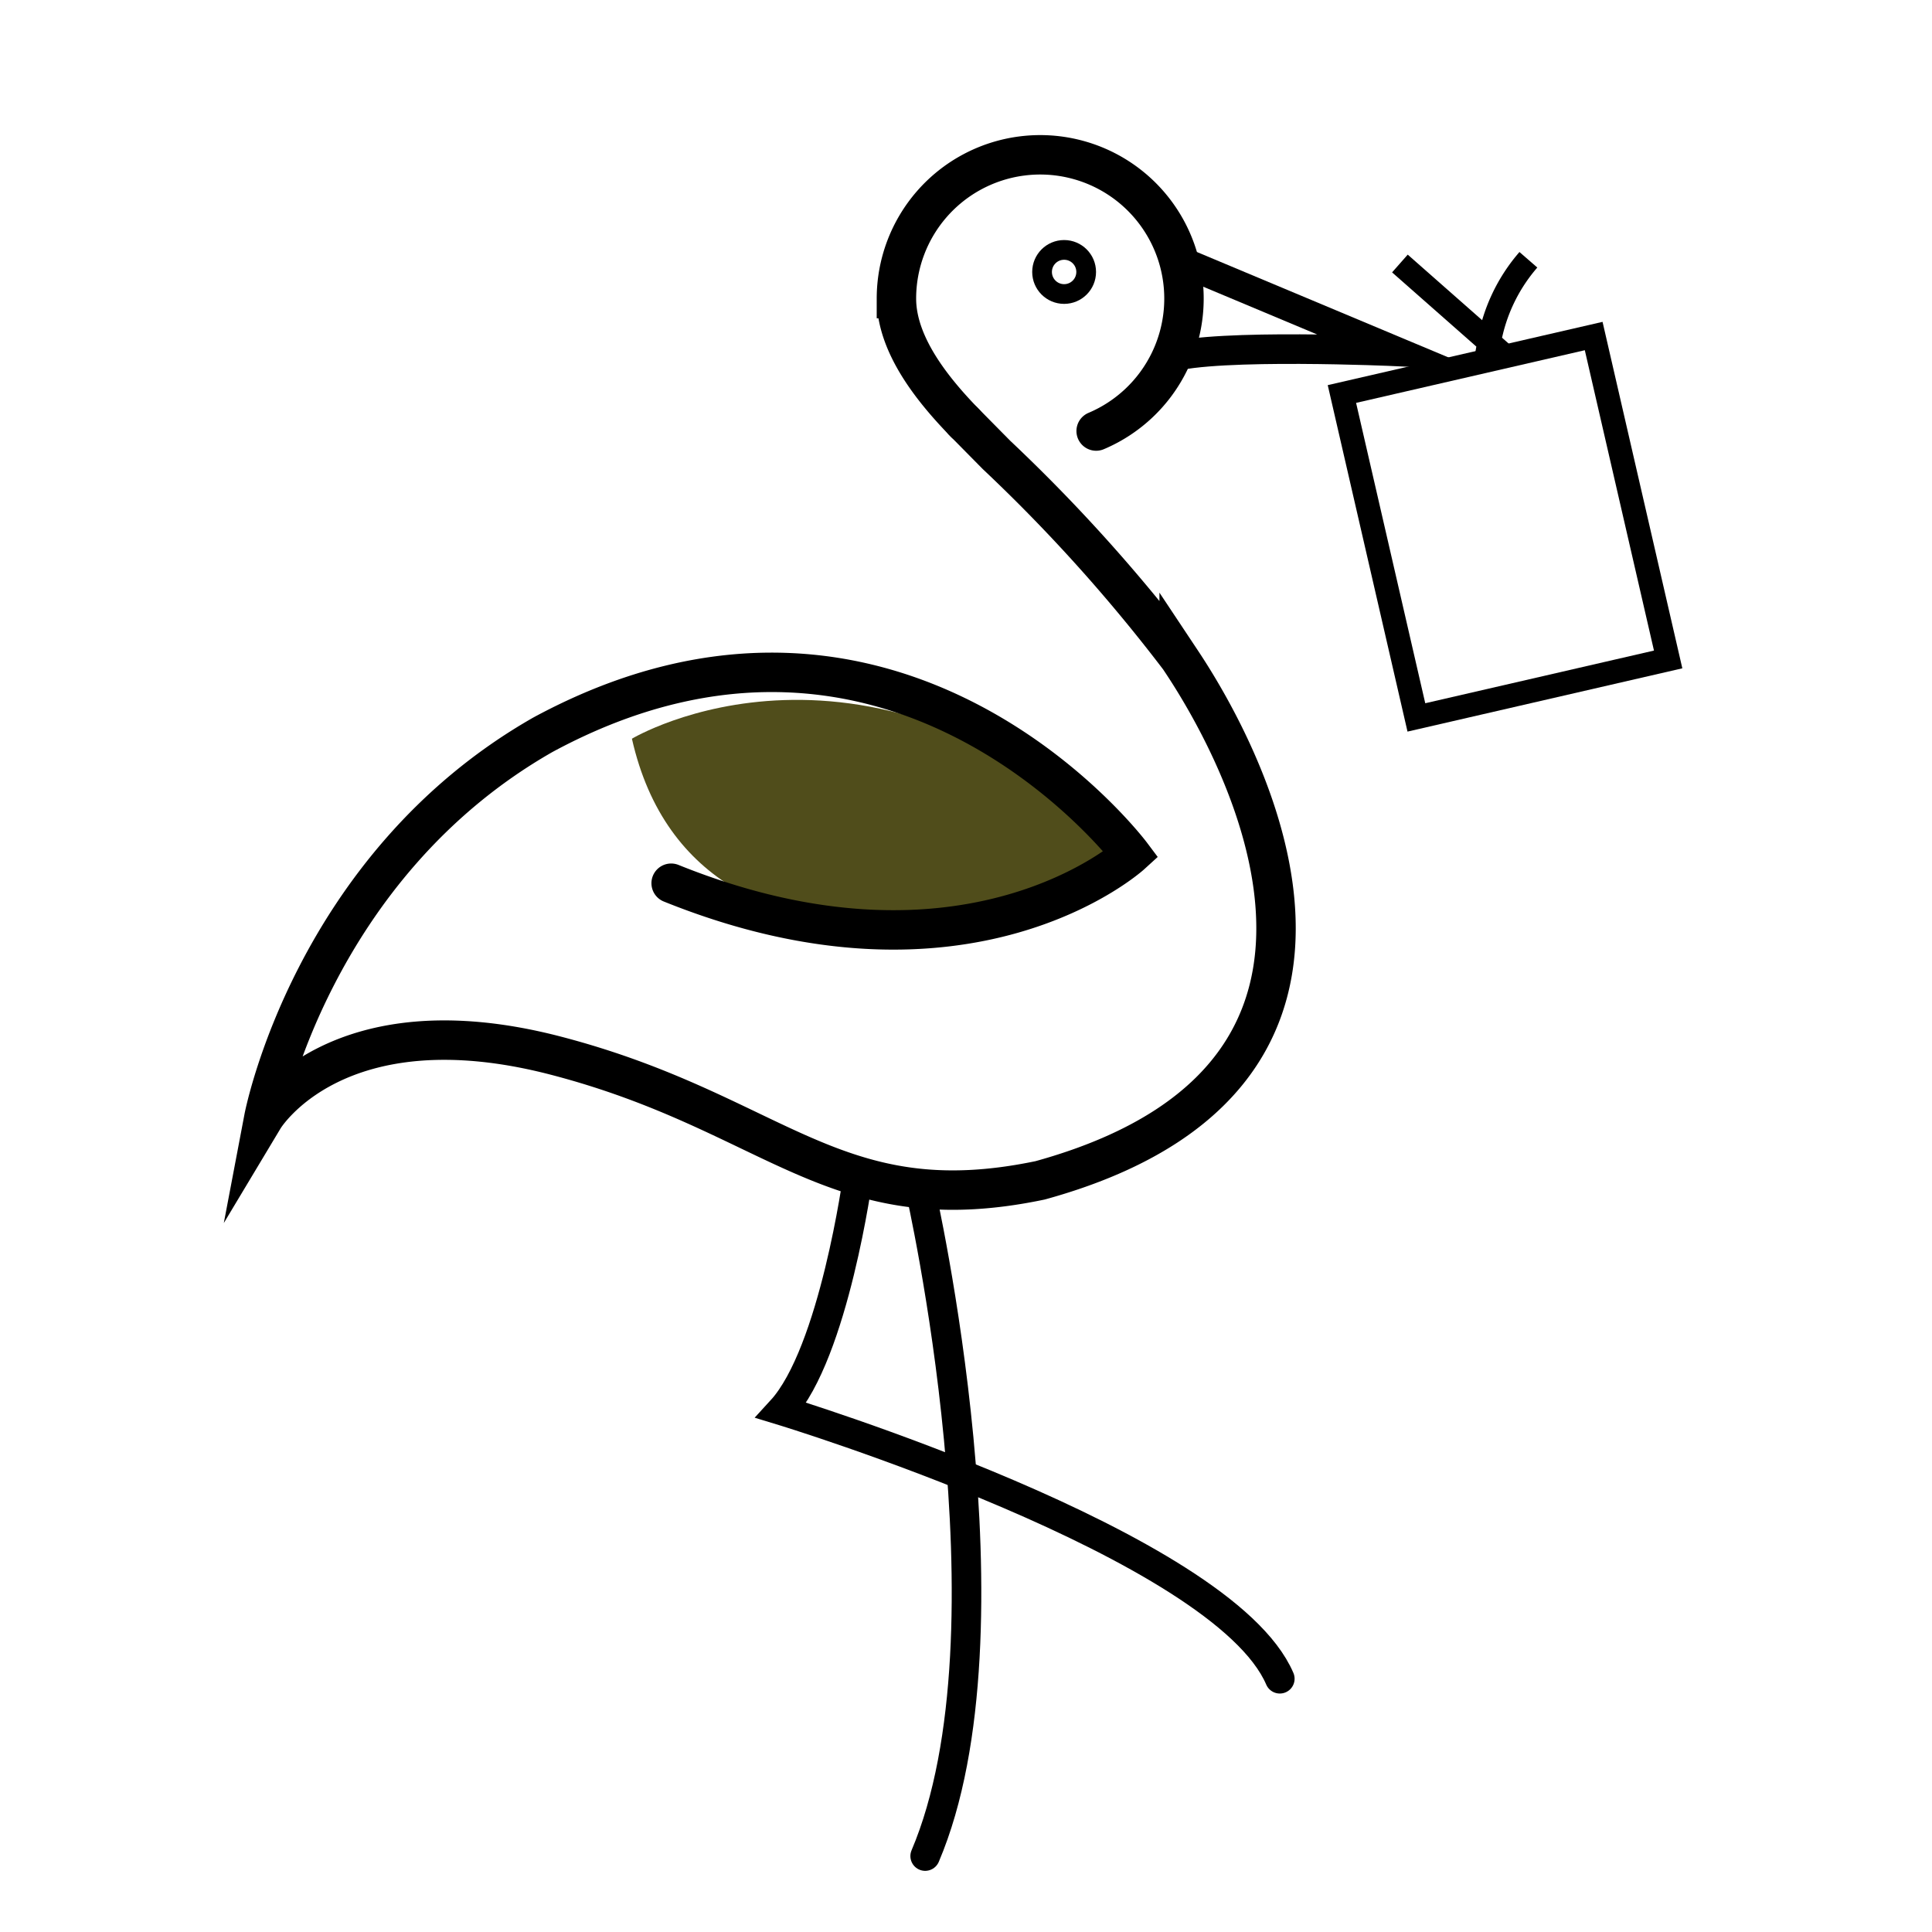 <svg xmlns="http://www.w3.org/2000/svg" width="98" height="98" viewBox="0 0 98 98">
    <defs>
        <style>
            .cls-6,.cls-9{fill:none;stroke:#000}.cls-6{stroke-linecap:round}.cls-6,.cls-9{stroke-miterlimit:10}.cls-6{stroke-width:1.5px}.cls-9{stroke-width:1.2px}
        </style>
    </defs>
    <g id="ic" transform="translate(-161 -3408.148)">
        <path id="Rectangle_9152" fill="none" d="M0 0H98V98H0z" transform="translate(161 3408.148)"/>
        <g id="Groupe_1494" transform="translate(-106.656 3067.502)">
            <path id="Tracé_3504" fill="#504d1b" d="M330.915 424.6s11.994-7.217 25.767 5.974c-1.871 2.464-22.396 8.956-25.767-5.974z" transform="translate(-31.205 -46.483)"/>
            <path id="Tracé_3505" fill="none" stroke="#000" stroke-linecap="round" stroke-miterlimit="10" stroke-width="2px" d="M370.231 362.386c-1.534-1.579-3.478-3.9-3.478-6.314a7.293 7.293 0 1 1 10.131 6.719" transform="translate(-53.626 -0.281)"/>
            <path id="Tracé_3507" fill="none" stroke="#000" stroke-linecap="round" stroke-miterlimit="8" stroke-width="2px" d="M301.7 408.32c15.072 6.077 23.336-1.459 23.336-1.459s-11.853-15.8-29.841-6.072c-11.736 6.69-14.157 19.442-14.157 19.442s3.646-6.077 14.828-3.16 14.1 8.508 24.552 6.32c21.148-5.834 8.022-25.038 7.05-26.5a84.42 84.42 0 0 0-9.263-10.294l-1.69-1.712" transform="translate(0 -22.873)"/>
            <path id="Tracé_3508" d="M370 489.039s5.1 22.364.243 33.789" class="cls-6" transform="translate(-55.658 -88.034)"/>
            <path id="Tracé_3509" d="M355.058 487.091s-1.215 8.994-3.889 11.911c0 0 22.364 6.807 25.281 13.613" class="cls-6" transform="translate(-43.876 -86.815)"/>
            <path id="Tracé_3510" fill="none" stroke="#000" stroke-miterlimit="10" stroke-width="1.5px" d="M404 362.891l11.187 4.688s-9.076-.41-11.507.32" transform="translate(-76.732 -9.11)"/>
            <circle id="Ellipse_41" cx="1.119" cy="1.119" r="1.119" fill="none" stroke="#000" stroke-miterlimit="10" transform="translate(320.514 353.322)"/>
            <g id="Groupe_1493" transform="translate(335.724 353.823)">
                <path id="Rectangle_175" d="M0 0H13.105V16.834H0z" class="cls-9" transform="translate(0 6.809) rotate(-12.967)"/>
                <path id="Tracé_3511" d="M432.605 367.932l4.526 3.987a8.659 8.659 0 0 1 1.991-4.176" class="cls-9" transform="translate(-429.663 -367.743)"/>
            </g>
        </g>
    </g>
</svg>
